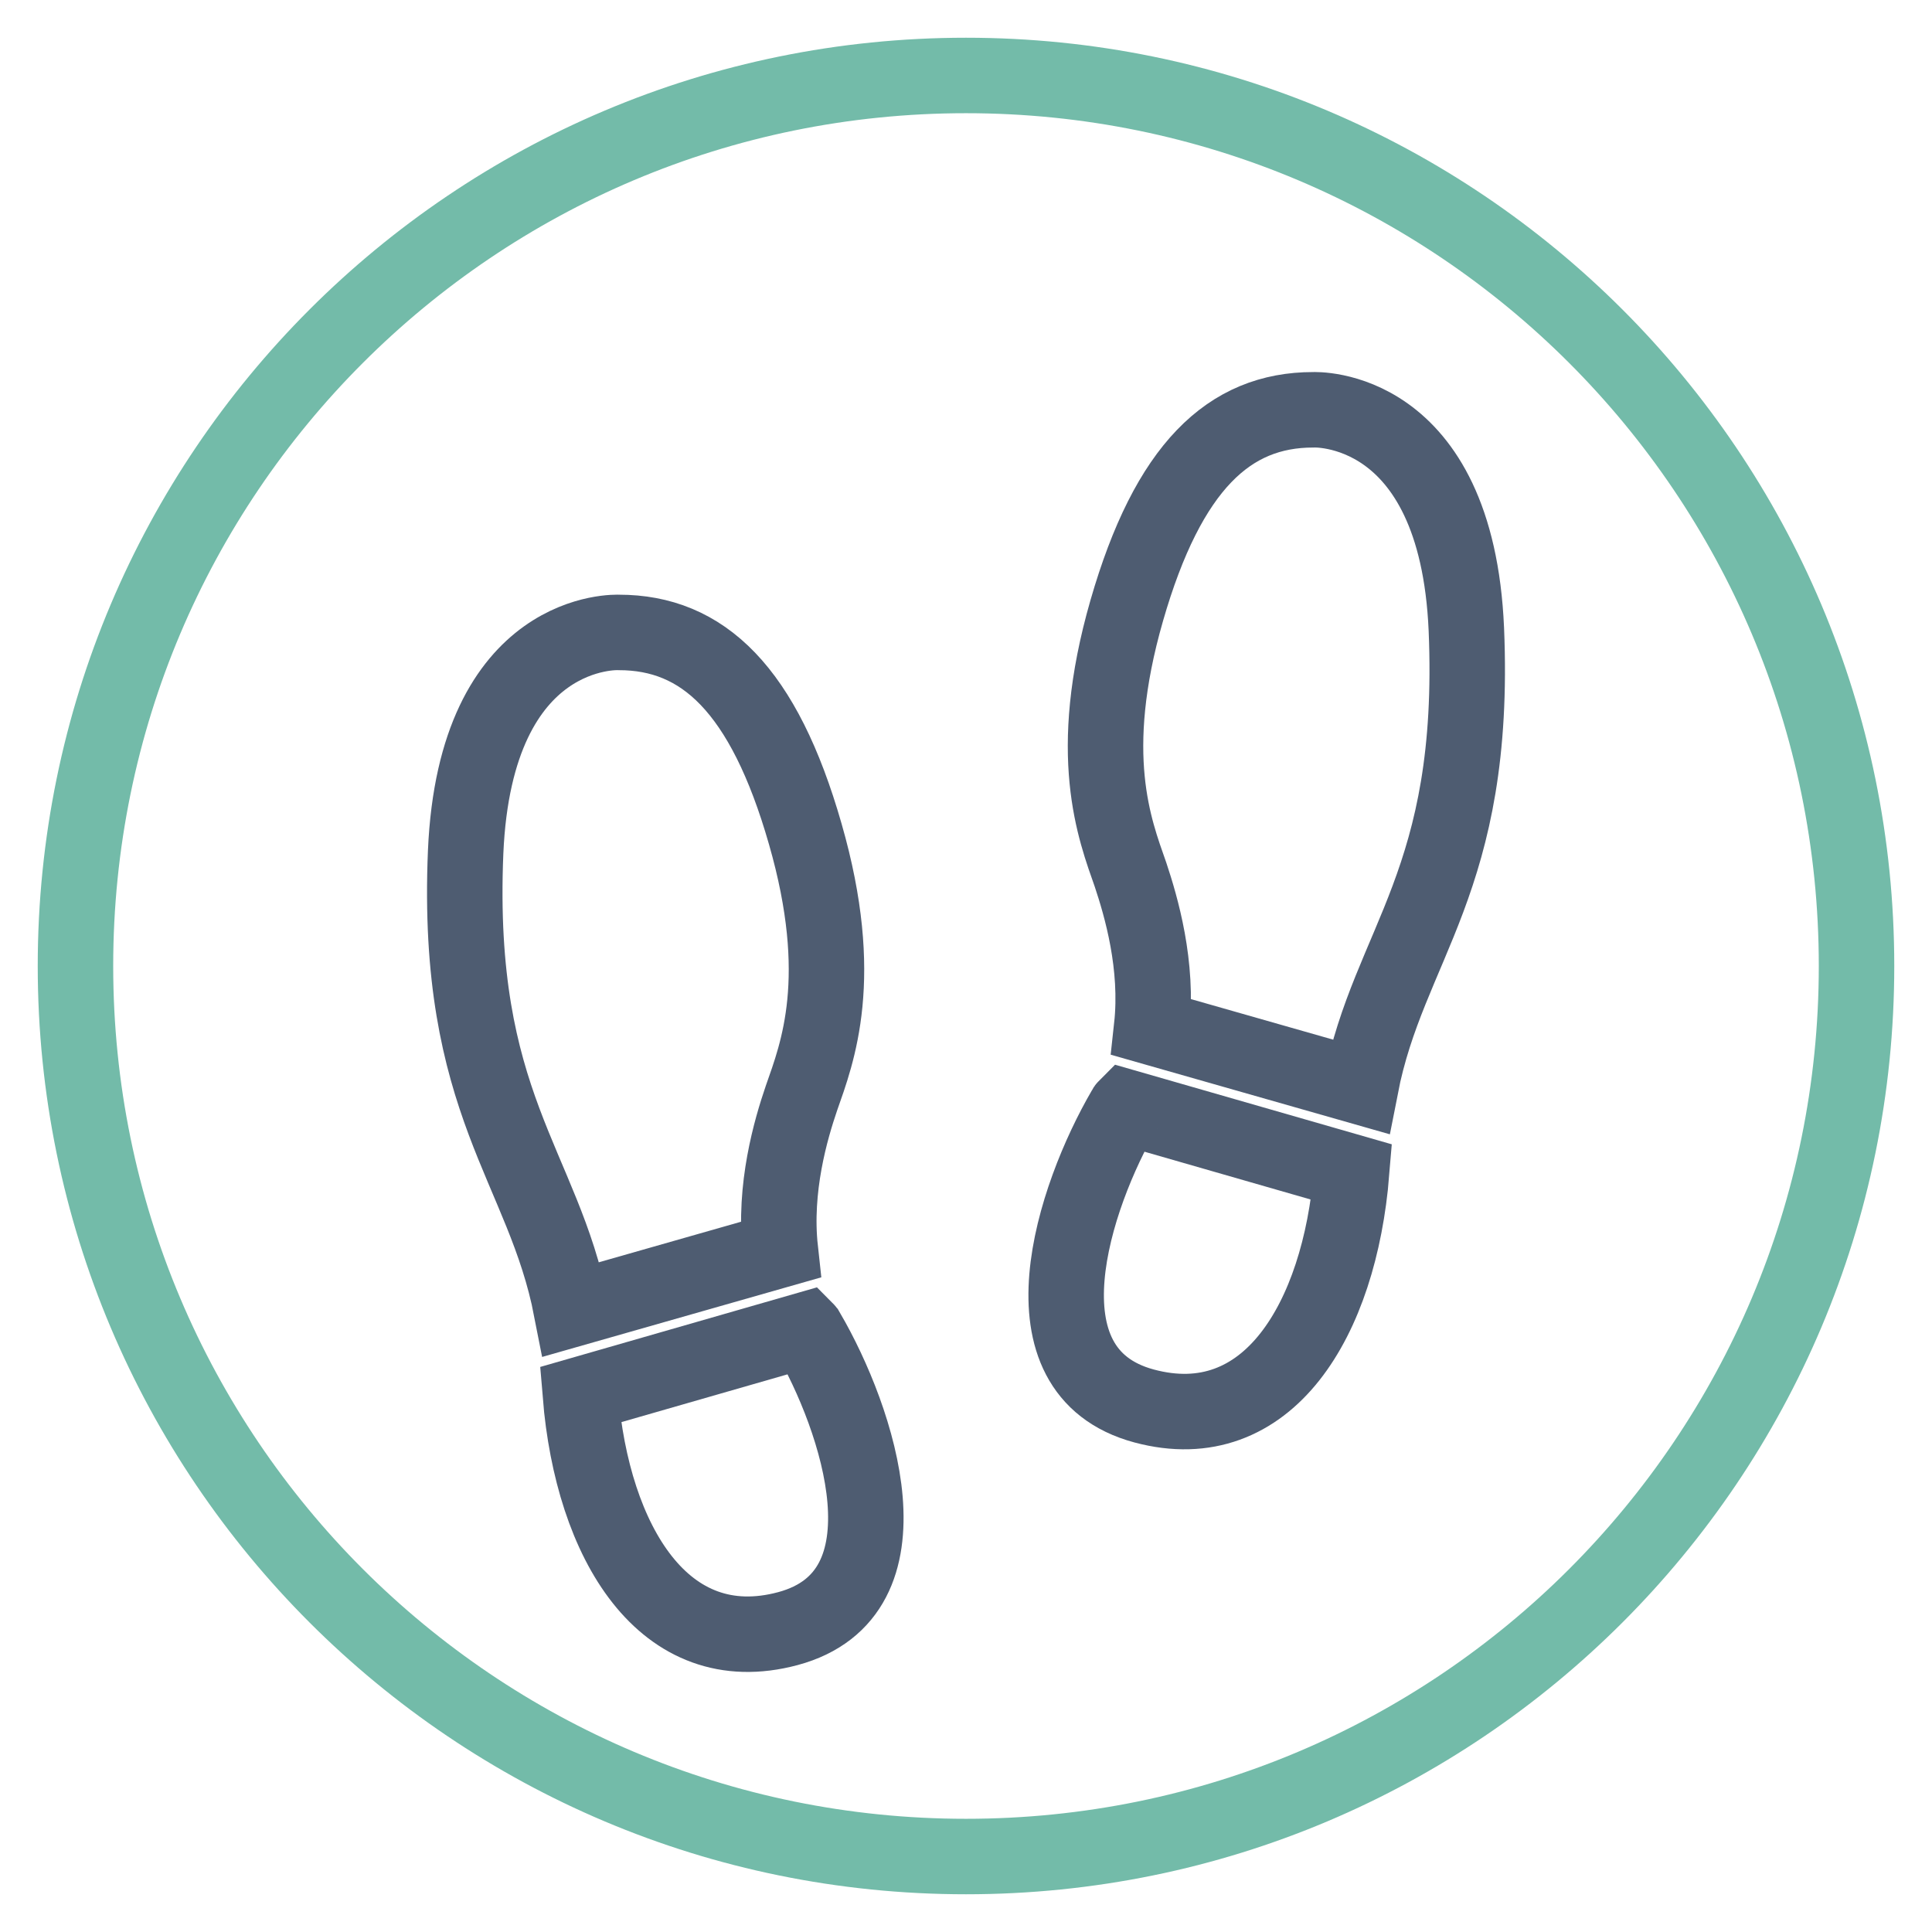 <?xml version="1.0" encoding="utf-8"?>
<!-- Svg Vector Icons : http://www.onlinewebfonts.com/icon -->
<!DOCTYPE svg PUBLIC "-//W3C//DTD SVG 1.1//EN" "http://www.w3.org/Graphics/SVG/1.1/DTD/svg11.dtd">
<svg version="1.1" xmlns="http://www.w3.org/2000/svg" xmlns:xlink="http://www.w3.org/1999/xlink" x="0px" y="0px" viewBox="0 0 256 256" enable-background="new 0 0 256 256" xml:space="preserve">
<g> <path stroke-width="10" fill-opacity="0" stroke="#73bba9"  d="M10,128c0,65.2,52.8,118,118,118c65.2,0,118-52.8,118-118c0-65.2-52.8-118-118-118C62.8,10,10,62.8,10,128 L10,128z"/> <path stroke-width="10" fill-opacity="0" stroke="#4e5c71"  d="M106.2,145.5c2.1-6,6-15.9,0.5-35C101.2,91.3,93.1,83.8,82,83.8c0,0-19-1-20.3,29.1 c-1.4,33.4,10.3,41.6,14,60.6l27.7-7.9C102.5,157.4,104.8,149.6,106.2,145.5z M106.8,176.2l-29.9,8.6c1.6,19.6,11.1,35.4,27.5,31 c17.1-4.6,9.3-27.8,2.6-39.3C106.9,176.4,106.9,176.3,106.8,176.2z"/> <path stroke-width="10" fill-opacity="0" stroke="#4e5c71"  d="M149.8,115.9c-2.1-6-6-15.9-0.5-35c5.5-19.1,13.6-26.6,24.7-26.6c0,0,19-1,20.3,29.1 c1.4,33.4-10.3,41.6-14,60.6l-27.7-7.9C153.5,127.9,151.2,120.1,149.8,115.9L149.8,115.9z M149.2,146.7l29.9,8.6 c-1.6,19.6-11.1,35.4-27.5,31c-17.1-4.6-9.3-27.8-2.6-39.3C149.1,146.8,149.1,146.8,149.2,146.7L149.2,146.7z"/></g>
</svg>